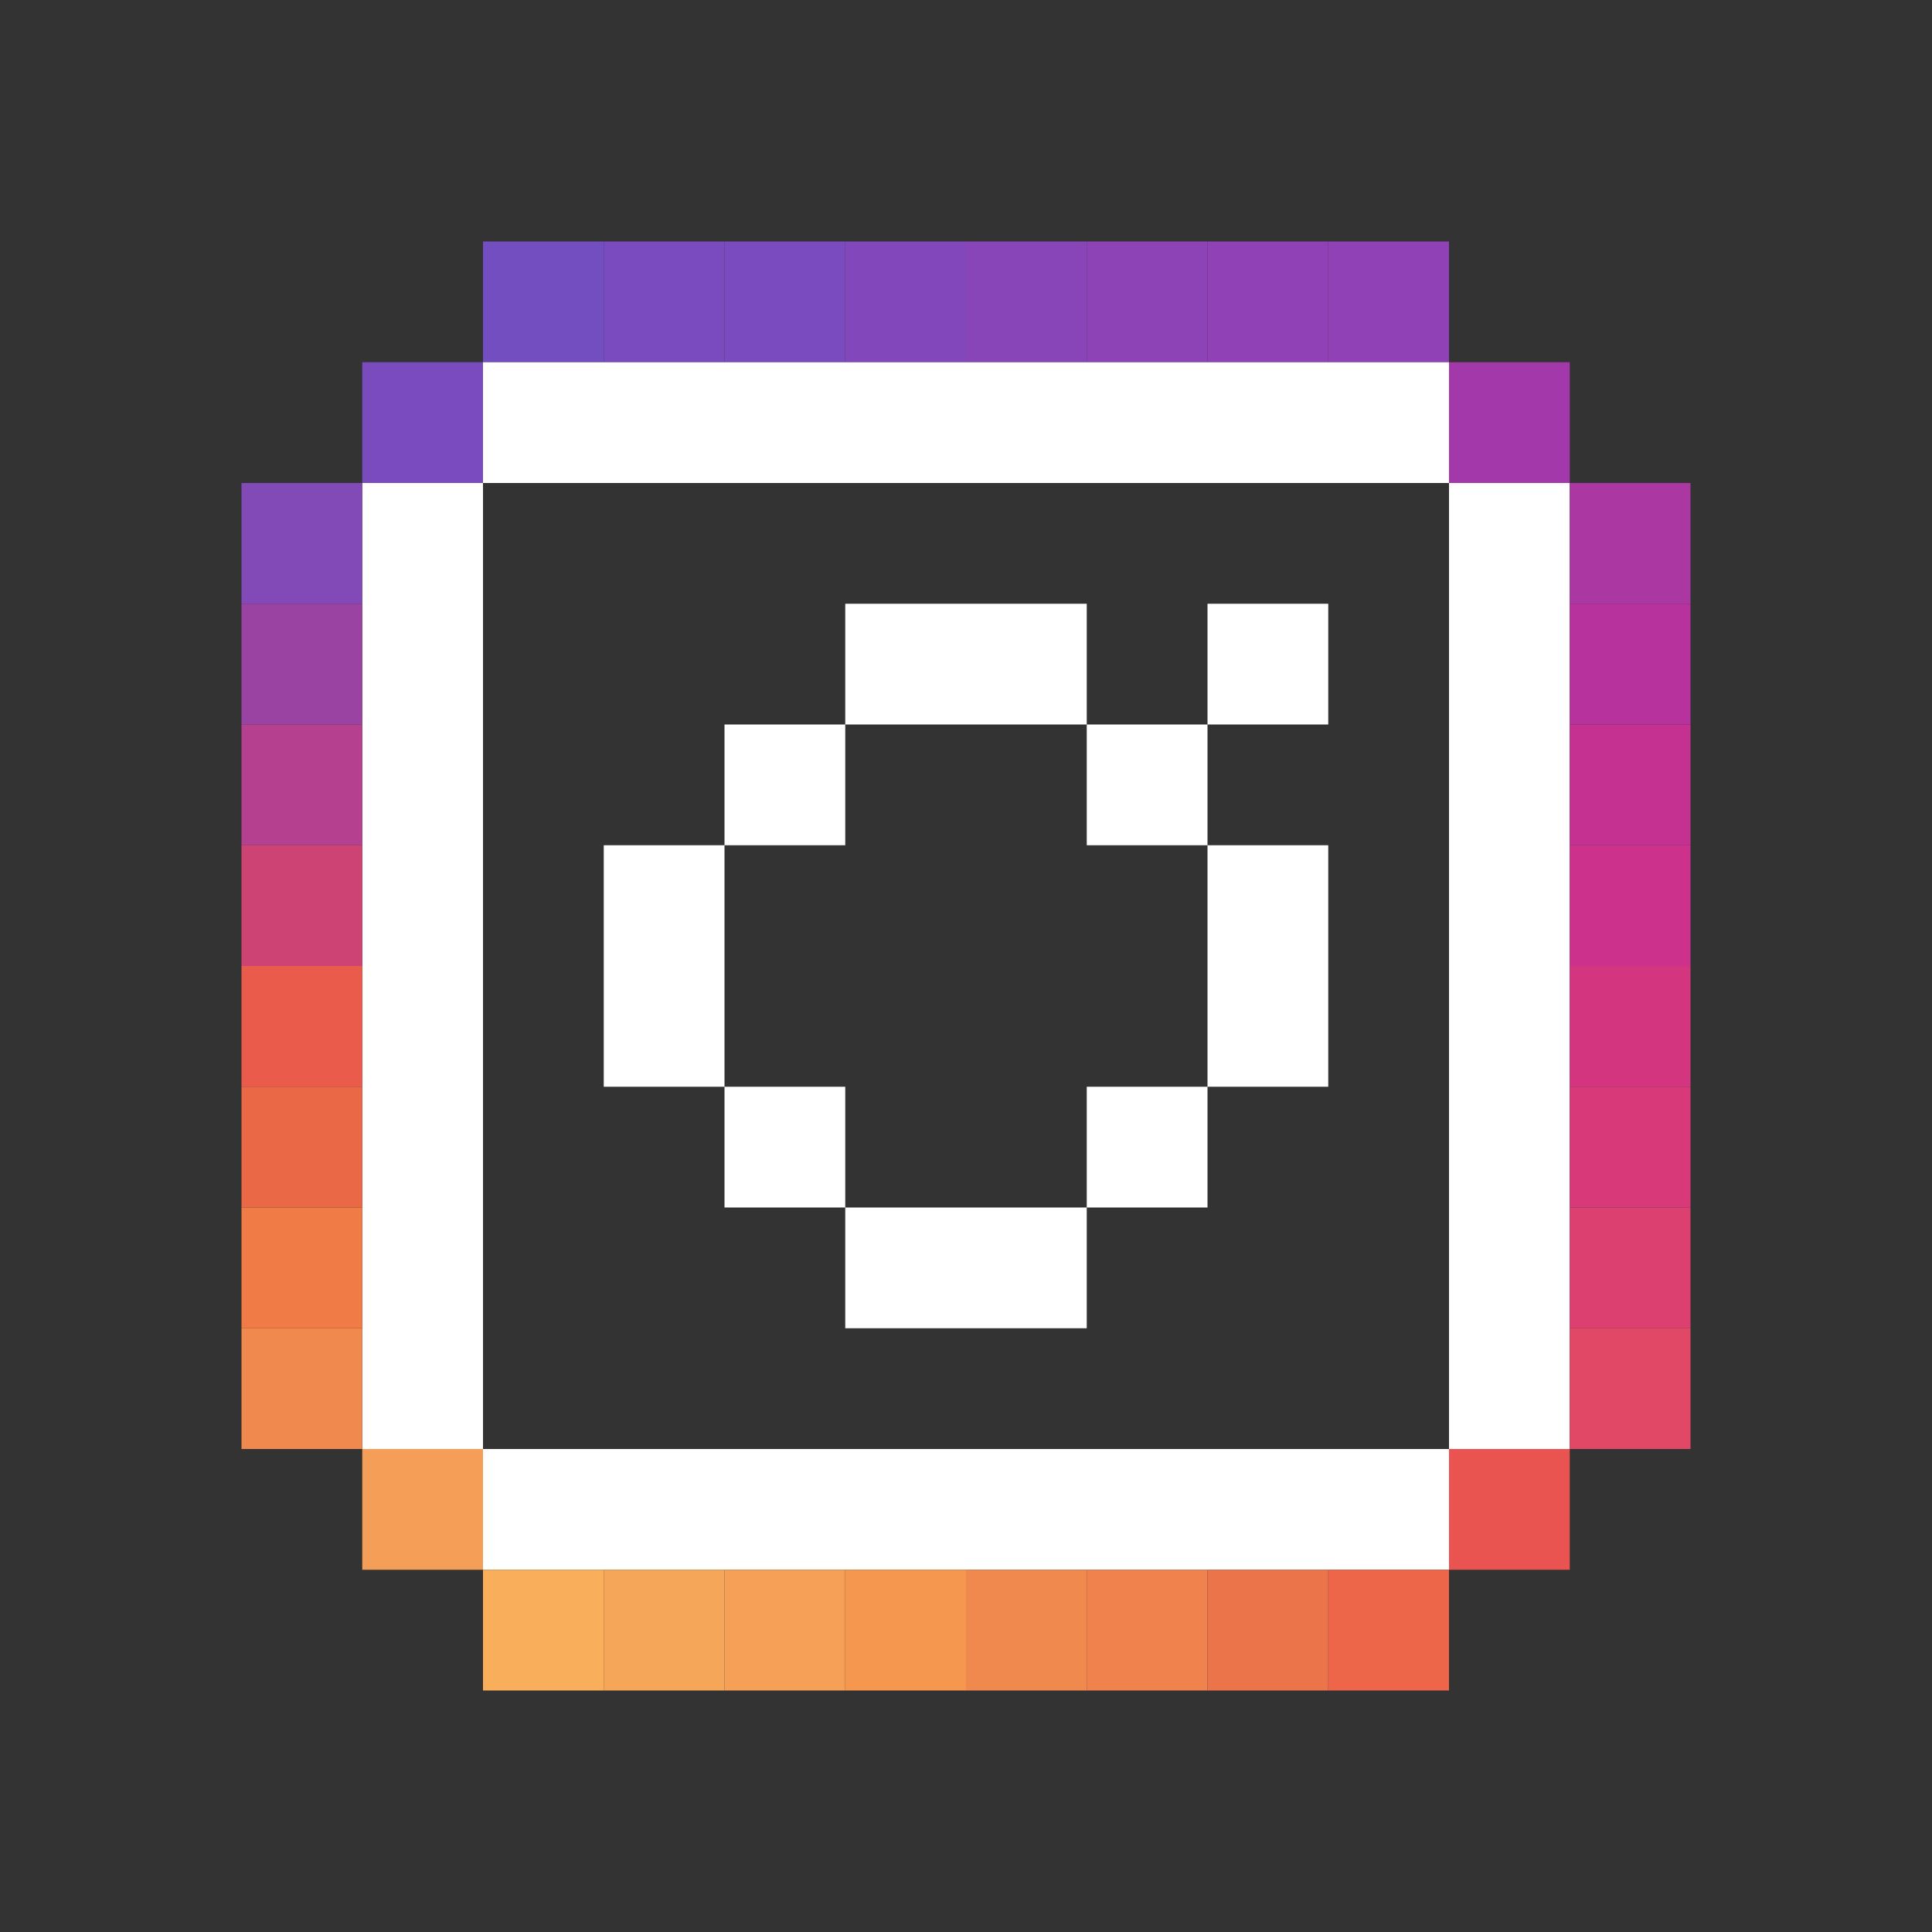 <?xml version="1.0" encoding="UTF-8" standalone="no"?>
<!DOCTYPE svg PUBLIC "-//W3C//DTD SVG 1.1//EN" "http://www.w3.org/Graphics/SVG/1.1/DTD/svg11.dtd">
<svg width="100%" height="100%" viewBox="0 0 16 16" version="1.1" xmlns="http://www.w3.org/2000/svg" xmlns:xlink="http://www.w3.org/1999/xlink" xml:space="preserve" xmlns:serif="http://www.serif.com/" style="fill-rule:evenodd;clip-rule:evenodd;stroke-linejoin:round;stroke-miterlimit:2;">
    <rect x="0" y="0" width="16" height="16" fill="#333333" stroke="none"/>
    <rect x="4" y="2" width="1" height="1" style="fill:rgb(115,78,192);"/>
    <rect x="5" y="2" width="1" height="1" style="fill:rgb(122,75,191);"/>
    <rect x="6" y="2" width="1" height="1" style="fill:rgb(122,75,191);"/>
    <rect x="7" y="2" width="1" height="1" style="fill:rgb(130,71,187);"/>
    <rect x="8" y="2" width="1" height="1" style="fill:rgb(136,69,184);"/>
    <rect x="9" y="2" width="1" height="1" style="fill:rgb(141,67,182);"/>
    <rect x="10" y="2" width="1" height="1" style="fill:rgb(144,65,182);"/>
    <rect x="11" y="2" width="1" height="1" style="fill:rgb(144,65,182);"/>
    <rect x="3" y="3" width="1" height="1" style="fill:rgb(122,75,191);"/>
    <path d="M4,12L3,12L3,4L4,4L4,12ZM4,4L4,3L12,3L12,4L4,4ZM12,4L13,4L13,12L12,12L12,4ZM12,12L12,13L4,13L4,12L12,12ZM6,9L5,9L5,7L6,7L6,9ZM6,7L6,6L7,6L7,7L6,7ZM7,6L7,5L9,5L9,6L7,6ZM9,6L10,6L10,7L9,7L9,6ZM10,7L11,7L11,9L10,9L10,7ZM10,9L10,10L9,10L9,9L10,9ZM9,10L9,11L7,11L7,10L9,10ZM7,10L6,10L6,9L7,9L7,10ZM10,6L10,5L11,5L11,6L10,6Z" style="fill:white;"/>
    <rect x="12" y="3" width="1" height="1" style="fill:rgb(163,56,170);"/>
    <rect x="2" y="4" width="1" height="1" style="fill:rgb(130,74,183);"/>
    <rect x="13" y="4" width="1" height="1" style="fill:rgb(171,55,162);"/>
    <rect x="2" y="5" width="1" height="1" style="fill:rgb(154,67,162);"/>
    <rect x="13" y="5" width="1" height="1" style="fill:rgb(183,50,157);"/>
    <rect x="2" y="6" width="1" height="1" style="fill:rgb(181,64,143);"/>
    <rect x="13" y="6" width="1" height="1" style="fill:rgb(197,49,145);"/>
    <rect x="2" y="7" width="1" height="1" style="fill:rgb(205,67,116);"/>
    <rect x="13" y="7" width="1" height="1" style="fill:rgb(204,49,140);"/>
    <rect x="2" y="8" width="1" height="1" style="fill:rgb(234,91,75);"/>
    <rect x="13" y="8" width="1" height="1" style="fill:rgb(211,53,127);"/>
    <rect x="2" y="9" width="1" height="1" style="fill:rgb(234,104,70);"/>
    <rect x="13" y="9" width="1" height="1" style="fill:rgb(216,57,121);"/>
    <rect x="2" y="10" width="1" height="1" style="fill:rgb(240,123,70);"/>
    <rect x="13" y="10" width="1" height="1" style="fill:rgb(220,64,112);"/>
    <rect x="2" y="11" width="1" height="1" style="fill:rgb(240,137,78);"/>
    <rect x="13" y="11" width="1" height="1" style="fill:rgb(225,72,102);"/>
    <rect x="3" y="12" width="1" height="1" style="fill:rgb(245,158,87);"/>
    <rect x="12" y="12" width="1" height="1" style="fill:rgb(233,84,80);"/>
    <rect x="4" y="13" width="1" height="1" style="fill:rgb(249,174,91);"/>
    <rect x="5" y="13" width="1" height="1" style="fill:rgb(245,166,89);"/>
    <rect x="6" y="13" width="1" height="1" style="fill:rgb(246,160,87);"/>
    <rect x="7" y="13" width="1" height="1" style="fill:rgb(245,151,79);"/>
    <rect x="8" y="13" width="1" height="1" style="fill:rgb(240,137,78);"/>
    <rect x="9" y="13" width="1" height="1" style="fill:rgb(240,130,77);"/>
    <rect x="10" y="13" width="1" height="1" style="fill:rgb(235,116,74);"/>
    <rect x="11" y="13" width="1" height="1" style="fill:rgb(237,102,73);"/>
</svg>
